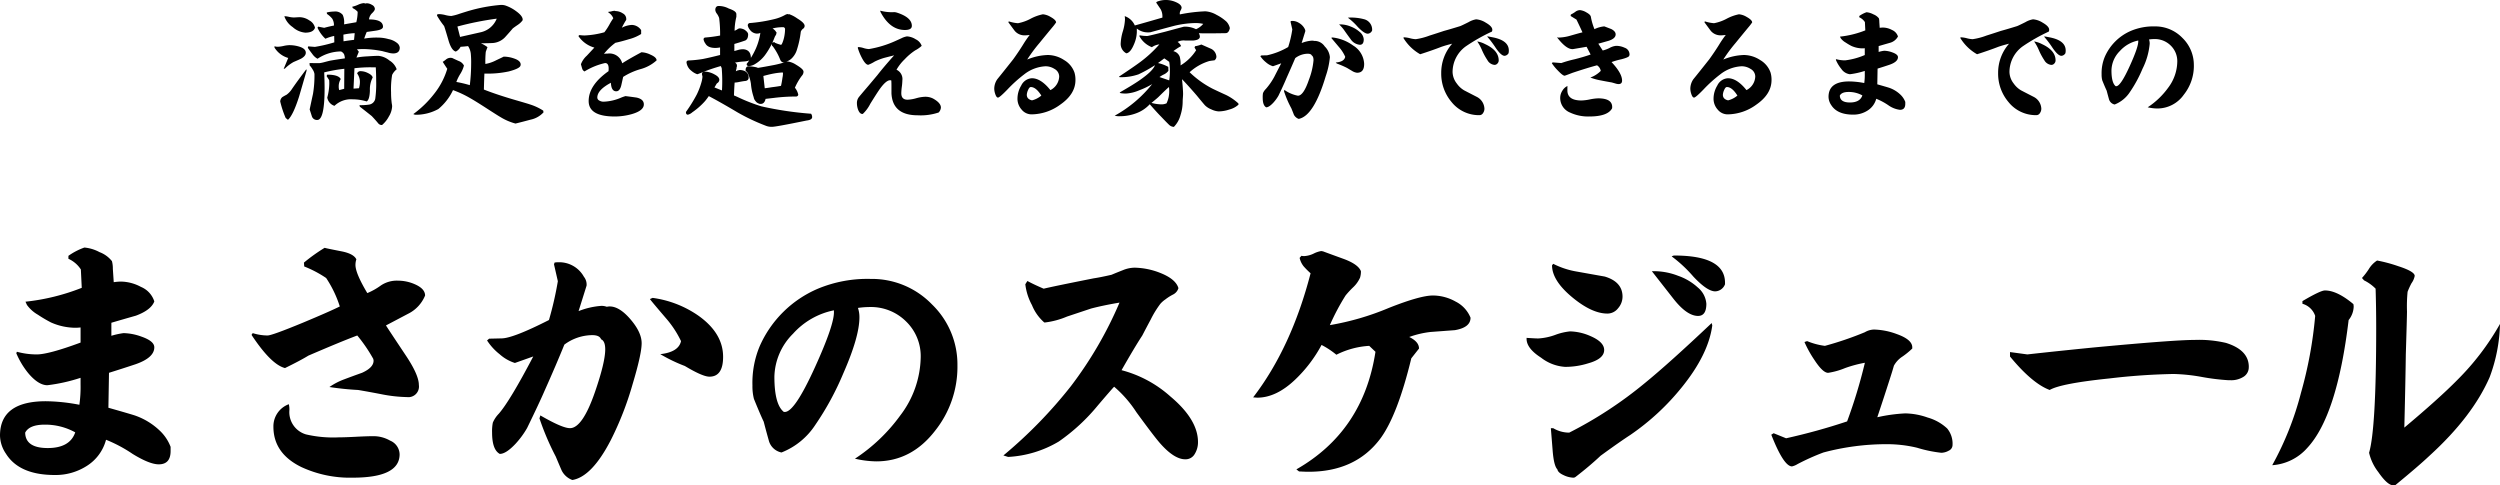 <svg xmlns="http://www.w3.org/2000/svg" width="494.557" height="96.017" viewBox="0 0 494.557 96.017">
  <g id="グループ_1183" data-name="グループ 1183" transform="translate(-438.036 -10852.562)">
    <g id="グループ_844" data-name="グループ 844">
      <path id="パス_4705" data-name="パス 4705" d="M-166.881-13.025q0,1.16-1.318,1.16a3.91,3.91,0,0,1-1.055-.185q-.87-.211-1.028-.264a21.747,21.747,0,0,0-3.665-.422q-.712,0-1.4.053l.369.475-.475,1.16a15.914,15.914,0,0,1,2.109-.237q1.582-.105,2.241-.105a3.961,3.961,0,0,1,2.162.91,3.29,3.29,0,0,1,1.45,1.753,3.205,3.205,0,0,0-.9,1.107,16.921,16.921,0,0,0-.211,3.454,15.665,15.665,0,0,0,.105,1.925,3.145,3.145,0,0,0,.053.382,2.928,2.928,0,0,1,.053.461A4.215,4.215,0,0,1-169.03.593a5.617,5.617,0,0,1-1.358,1.7h-.105a.894.894,0,0,1-.659-.343q-.4-.5-1.266-1.424-.791-.633-2.373-1.872l-.053-.29A10.589,10.589,0,0,0-173-1.74a1.457,1.457,0,0,0,1.266-1.134,22.167,22.167,0,0,0,.185-3.612q0-1.266-.079-2.637h-.817a25.57,25.57,0,0,0-3.4.185l-.185,4.034,1.081-.079a4.5,4.5,0,0,0,.185-1.266,2.852,2.852,0,0,0-.554-1.661.692.692,0,0,1,.738-.448,3.233,3.233,0,0,1,1.345.343q.87.4,1,.9a5.084,5.084,0,0,0-.554,2.584q-.053,1.793-.633,2.162a9.542,9.542,0,0,0-2.769-.422A4.723,4.723,0,0,0-179.8-1.5a2.087,2.087,0,0,1-1.424-1.635,11.078,11.078,0,0,0,.4-2.742q0-.369-.026-.712l-.5-.791.105-.29q2.241,0,2.689.87a2.746,2.746,0,0,0-.4,1.529,1.921,1.921,0,0,0,.105.659l.976-.264.026-3.955a29.482,29.482,0,0,0-3.981.712q.079,1.819.079,3.138,0,6.275-1.45,6.275a1.047,1.047,0,0,1-1.081-.765l-.422-1.318q.211-1.028.659-3.085a22.025,22.025,0,0,0,.29-3.929,2.224,2.224,0,0,0-.369-.9,4.192,4.192,0,0,0-.58-.791l-.026-.475q1.028.026,1.925.026a6.641,6.641,0,0,0,1.028-.211q1-.264,1.16-.29,1.187-.211,2.874-.448a2.607,2.607,0,0,0-.158-.817,1.347,1.347,0,0,0-.606-.554,8.406,8.406,0,0,0-4.641,1.45,3.049,3.049,0,0,1-1.055-.976q-.448-.58-.87-1.187l.079-.29,1.318.105a28.223,28.223,0,0,0,3.85-.9l-.026-1.266a8.44,8.44,0,0,0-1.74.554,6.8,6.8,0,0,1-1.556-2.162l.105-.237,1.213.237q1.187-.316,1.925-.448a2.4,2.4,0,0,0-.343-1.371,4.8,4.8,0,0,0-1.028-.923l-.053-.29a6.187,6.187,0,0,1,1.45-.185,1.894,1.894,0,0,1,1.714.659,3.642,3.642,0,0,1,.264,1.872l2.426-.422a9.157,9.157,0,0,0,.264-2.057,2.932,2.932,0,0,0-.949-.712l-.132-.29a5.749,5.749,0,0,0,1.134-.382,3.555,3.555,0,0,1,1.081-.33.993.993,0,0,1,.4.079,1,1,0,0,1,.316-.053,2,2,0,0,1,1,.33.931.931,0,0,1,.554.778q0,.316-.541.844a2,2,0,0,0-.62,1.239q2.769,0,2.769,1.45,0,.554-1.371.765l-1.846.264q-.316.738-.5,1.318A13.77,13.77,0,0,1-171.1-15a7.685,7.685,0,0,1,1.978.29,3.914,3.914,0,0,1,1.74.8A1.338,1.338,0,0,1-166.881-13.025Zm-16.77-3.929q-.316.976-1.925.976a4.24,4.24,0,0,1-2.479-1.094,4.264,4.264,0,0,1-1.661-2.149h.264a5.6,5.6,0,0,1,.672.119,4.622,4.622,0,0,0,.883.119q.211,0,.633-.026t.633-.026a3.486,3.486,0,0,1,1.859.633A2.2,2.2,0,0,1-183.651-16.954ZM-185.47-12q0,.633-.923,1.16-.237.132-1.477.659a7.633,7.633,0,0,0-1.714,1.292l-.264.079.9-2.162a4.714,4.714,0,0,1-2.716-2.057v-.264a1.921,1.921,0,0,0,.659.105,6.024,6.024,0,0,0,1.121-.158,6.024,6.024,0,0,1,1.121-.158,6.652,6.652,0,0,1,2,.29Q-185.47-12.814-185.47-12Zm.158,3.533q-.738,2.584-1.5,5.168Q-187.975.343-189,1.266L-189.451.9a19.23,19.23,0,0,1-1.081-3.27,1.276,1.276,0,0,1,.4-.844,9.546,9.546,0,0,1,.844-.475,4.151,4.151,0,0,0,1-1.028q.923-1.371,2.927-4.034Zm9.519-7.409a13.24,13.24,0,0,0-2.241.29l.026,1.318q.976-.158,2.083-.29ZM-138.445-.211a4.782,4.782,0,0,1-2.584,1.45q-1.477.4-2.953.765A11.068,11.068,0,0,1-146.935.738q-.475-.264-2.716-1.714t-3.27-2.03a20.957,20.957,0,0,0-3.428-1.608,10.705,10.705,0,0,1-2.9,3.744A9.21,9.21,0,0,1-163.863.264l-.343-.132a20.3,20.3,0,0,0,4.087-3.955,14.7,14.7,0,0,0,2.637-5.01q-.316-.448-.9-1.371a5.937,5.937,0,0,0,.686-.5A1.418,1.418,0,0,1-156.9-11a2.607,2.607,0,0,1,.369.026q.659.316,1.318.606a1.839,1.839,0,0,1,1.028.9,5.938,5.938,0,0,1-.712,1.635,8.53,8.53,0,0,0-.791,1.608,23.432,23.432,0,0,1,2.663.633,35.74,35.74,0,0,0,.264-4.219,17.5,17.5,0,0,0-.053-1.819,3.359,3.359,0,0,0-.554-1.687q-.87.105-1.477.132a2.248,2.248,0,0,1-.949.949q-.844-.211-1.424-2.136-.791-2.716-.9-2.927a17.257,17.257,0,0,1-1.4-2.057l.053-.237a1.734,1.734,0,0,1,.422-.053,5.587,5.587,0,0,1,1.173.185,5.587,5.587,0,0,0,1.173.185,9.46,9.46,0,0,0,1.661-.448q1.661-.527,1.872-.58a31.793,31.793,0,0,1,6.275-1.16,2.853,2.853,0,0,1,.87.105,7.649,7.649,0,0,1,2.083,1.081q1.371.976,1.371,1.714l-.026.158a3.711,3.711,0,0,1-.923.87q-.817.554-1.028.738-.5.606-1.529,1.74a3.7,3.7,0,0,1-2.188,1.107q-.316.053-2.558.079a6.594,6.594,0,0,1,1.292.765q-.132.316-.343.923a19.4,19.4,0,0,0-.079,2.4,7.319,7.319,0,0,0,2.175-.751q1.49-.7,1.437-.7a6.318,6.318,0,0,1,2,.343q1.371.448,1.371,1.213a.6.6,0,0,1-.079.316q-.264.527-2.268,1.055a19.665,19.665,0,0,1-4.825.422q-.053,1.107-.105,3.164,2.61,1.028,6.249,2.083,2.637.765,2.821.844A10.754,10.754,0,0,1-138.5-.554ZM-147.7-18.747a60.3,60.3,0,0,0-7.778,1.556l.527,2.057q2.109-.475,4.192-.949A4.418,4.418,0,0,0-147.7-18.747Zm31.627,8.253a7.757,7.757,0,0,1-3.217,1.74,13.053,13.053,0,0,0-3.4,1.529q-.185.844-.369,1.661-.29,1.187-1,1.187-.976,0-1.055-1.687-2.689,1.424-2.689,2.927a.669.669,0,0,0,.4.593,1.637,1.637,0,0,0,.817.224,9.537,9.537,0,0,0,3.586-.844q.264-.105.765-.264,1.081.132,2.188.29,1.45.316,1.45,1.345,0,1.239-2.373,1.925a12.415,12.415,0,0,1-3.375.475q-5.168,0-5.168-3.059,0-3.138,3.929-5.906.026-.29.026-.527,0-1.081-.712-1.081a13.244,13.244,0,0,0-4.061,1.661.9.9,0,0,1-.475-.593q-.132-.435-.237-.831a4.315,4.315,0,0,1,1.16-1.687l1.5-1.608a5.584,5.584,0,0,1-3.164-2.294l.211-.185a6.76,6.76,0,0,0,1.055.079,17.09,17.09,0,0,0,3.876-.633,11.4,11.4,0,0,0,1-1.529,12.962,12.962,0,0,1,.765-1.239,2.383,2.383,0,0,0-1-1.16l.053-.132h.105a2.36,2.36,0,0,0,.541-.092,2.36,2.36,0,0,1,.541-.092.425.425,0,0,1,.185.053,2.7,2.7,0,0,1,1.463.461,1.219,1.219,0,0,1,.672,1.147v.132a14.184,14.184,0,0,0-.87,1.556,4.678,4.678,0,0,1,2-.554,2.275,2.275,0,0,1,1.819,1.028v.765a8.44,8.44,0,0,1-2.4,1.028q-1.556.475-2.689.712a11.828,11.828,0,0,0-2.268,2.188,5.787,5.787,0,0,1,.765-.053,2.592,2.592,0,0,1,2.848,1.925q1.239-.817,3.8-2.188a4.54,4.54,0,0,1,1.793.475Q-116.073-11.1-116.073-10.494Zm50.492-6.829q0,.817-1.371.817-2.979,0-4.852-3.612l-.026-.211a8.455,8.455,0,0,0,2.769.29,2.236,2.236,0,0,1,.554.105Q-65.58-18.984-65.58-17.323ZM-59.832-1.16a1.566,1.566,0,0,1-.448.976,11.167,11.167,0,0,1-4.14.554q-4.983,0-5.194-4.351V-5.537q0-.422-.026-.976a.523.523,0,0,0-.237-.053q-.765,0-1.951,1.608-.527.712-1.978,3.059a7.162,7.162,0,0,1-1.477,2h-.079q-.5.026-.844-.817A3.8,3.8,0,0,1-76.444-2a1.919,1.919,0,0,1,.316-1.134q.053-.105,2.083-2.479l1.661-1.978q1.16-1.5,3.3-3.9-1.45.369-1.951.5a11.291,11.291,0,0,0-1.9.738,7.037,7.037,0,0,1-1.266.633q-.554,0-1.292-1.424A10.828,10.828,0,0,1-76.286-13l.105-.132a4.139,4.139,0,0,1,1.055.2,4.139,4.139,0,0,0,1.055.2A20.96,20.96,0,0,0-68.8-14.344l1.16-.527a3.886,3.886,0,0,1,1.081-.369,3.571,3.571,0,0,1,1.753.58,2.279,2.279,0,0,1,1.173,1.292,5.888,5.888,0,0,1-1.292.9,11.6,11.6,0,0,0-2.07,1.753,9.284,9.284,0,0,0-1.622,2.07,2.023,2.023,0,0,1,1.16,2.109,11.19,11.19,0,0,1-.105,1.266,11.19,11.19,0,0,0-.105,1.266q0,1.292,1.239,1.292a7.439,7.439,0,0,0,1.7-.29,7.419,7.419,0,0,1,1.674-.29,3.389,3.389,0,0,1,1.661.343Q-59.832-2.083-59.832-1.16Zm26.617-5.432q0,2.769-3.006,4.852A9.745,9.745,0,0,1-41.89.185a2.52,2.52,0,0,1-1.978-.949A3.188,3.188,0,0,1-44.685-2.9a5.023,5.023,0,0,1,.738-2.61,2.488,2.488,0,0,1,2.109-1.45q1.793,0,3.665,2.347A3.139,3.139,0,0,0-36.432-7.3a1.727,1.727,0,0,0-.923-1.5,3.241,3.241,0,0,0-1.793-.527,7.441,7.441,0,0,0-4.219,1.608,27.3,27.3,0,0,0-3.3,2.979q-1.556,1.608-1.872,1.608t-.554-.738a3.385,3.385,0,0,1-.185-1,3.332,3.332,0,0,1,.606-1.9q1.055-1.292,3.138-3.929,1.16-1.608,2.03-3.032a20.6,20.6,0,0,1,1.239-1.793,7.709,7.709,0,0,1-1.028.079,2.511,2.511,0,0,1-1.9-.844q-.053-.053-1.292-1.74l.079-.185a7.517,7.517,0,0,0,1.819.369,8.635,8.635,0,0,0,2.492-.883,8.913,8.913,0,0,1,2.439-.883,3.56,3.56,0,0,1,1.529.527q1.081.606,1.081,1.081a10.236,10.236,0,0,1-.791,1.028Q-39.1-15.451-40.361-13.9a29.738,29.738,0,0,0-2.4,3.243,11.414,11.414,0,0,1,4.087-.9,5.951,5.951,0,0,1,3.217,1,4.611,4.611,0,0,1,2.057,2.5A5.016,5.016,0,0,1-33.215-6.592Zm-6.75,3.059q-1.055-1.687-2.083-1.687-.29,0-.541.593a2.606,2.606,0,0,0-.25.936q0,.87,1.028,1.107A4.556,4.556,0,0,0-39.965-3.533ZM-.956-1.74A4.275,4.275,0,0,1-2.8-.765,6.773,6.773,0,0,1-4.884-.4a3.834,3.834,0,0,1-1.45-.4A3.648,3.648,0,0,1-7.6-1.608q-.554-.633-1.608-1.925-1.608-1.872-2.927-3.243.211,2.057.211,2.927,0,.264-.04.751t-.04.751A8.86,8.86,0,0,1-12.425.316a5.248,5.248,0,0,1-1.318,2.347,1.507,1.507,0,0,1-1.042-.5q-.514-.5-1.463-1.5-.791-.791-2.268-2.479A6.821,6.821,0,0,1-21.206-.026a9.279,9.279,0,0,1-3.217.58A3.41,3.41,0,0,1-25.451.448,24.806,24.806,0,0,0-18.041-5.8a15.369,15.369,0,0,1-2.531,1.213,7.742,7.742,0,0,1-2.689.659,7.3,7.3,0,0,1-1.028-.079l-.185-.132q2.61-1.5,3.876-2.373,2.716-1.872,3.111-3.032a26.558,26.558,0,0,1-3.27,1.819,10.56,10.56,0,0,1-3.718.554l-.132-.105q2.874-1.9,4.219-2.9a23.945,23.945,0,0,0,3.771-3.48,3.155,3.155,0,0,0-1.477.554,4.776,4.776,0,0,1-2.5-2.241l.132-.105a8.239,8.239,0,0,0,1.45.132q.211,0,3.533-.844,1.846-.5,3.718-1a4.919,4.919,0,0,1,2.4.5,3.869,3.869,0,0,0,1.424-1.055A6.946,6.946,0,0,0-9.5-17.877a19.069,19.069,0,0,0-4.509.633q-2.188.58-4.377,1.187a3.381,3.381,0,0,1-.5.026,3.389,3.389,0,0,1-2.188-.765v.738a6.654,6.654,0,0,1-.58,2.426q-.686,1.635-1.5,1.74a2.1,2.1,0,0,1-1.107-2.03,9.58,9.58,0,0,1,.422-2.32,9.605,9.605,0,0,0,.422-2.347,4.005,4.005,0,0,0-.053-.659,3.383,3.383,0,0,1,2,1.846q1.819-.5,5.458-1.556v-.211a2.878,2.878,0,0,0-.369-1.477q-.448-.659-.87-1.292l.158-.158a4.716,4.716,0,0,1,1.925-.343,4.909,4.909,0,0,1,1.767.4q1.187.5,1.187,1.16a1.548,1.548,0,0,1-.185.475,1.424,1.424,0,0,0-.185.58,1.222,1.222,0,0,0,.026.237A31.055,31.055,0,0,1-7.495-20.2a5.183,5.183,0,0,1,2.215.712,8.72,8.72,0,0,1,1.951,1.345,2.73,2.73,0,0,1,.659,1.266q-.211,1-.844,1-4.562.079-5.3,0a1.51,1.51,0,0,1,.211.686q0,.633-1.239.765h-1.714a2.44,2.44,0,0,0-1.45.29,1.776,1.776,0,0,1,.686.817,11.129,11.129,0,0,0-1.529,1,1.763,1.763,0,0,1,1.266,1.107,5.447,5.447,0,0,1,.158,1.714A9.388,9.388,0,0,0-9.34-12.5l-.316-.527.105-.264a5.9,5.9,0,0,0,1.239-.343l1.793.791a1.852,1.852,0,0,1,1.187,1.608.881.881,0,0,1-.4.738q-.343.026-1,.132a10.072,10.072,0,0,0-3.9,2.215,18.947,18.947,0,0,0,4.562,3.27q1.318.633,2.663,1.239A10.308,10.308,0,0,1-.982-1.978ZM-14.535-8.332a9.882,9.882,0,0,0-.132-1.872q-.5-.369-.976-.686-.659.5-1.239.923a7.532,7.532,0,0,1,2.03.765l.026.765a2.227,2.227,0,0,1-.817.686,6.377,6.377,0,0,0-.949.554l1.925.659A11.293,11.293,0,0,0-14.535-8.332Zm-.132,3.823a4.678,4.678,0,0,0-.053-.712q-.4.316-2.083,1.978-.211.211-1.371,1.16a7.924,7.924,0,0,0,1.9.29A2.416,2.416,0,0,0-15.194-2,5.542,5.542,0,0,0-14.666-4.509Zm40.144-12v.079a1,1,0,0,1-.87.659q-.686,0-1.978-1.345a12.158,12.158,0,0,0-1.951-1.819l.237-.026a10.125,10.125,0,0,1,2.927.316A2.12,2.12,0,0,1,25.477-16.506ZM23.816-14.66q0,1.081-.765,1.081a2.451,2.451,0,0,1-1.846-1.134q-.686-.923-1.345-1.872a8.258,8.258,0,0,0-.923-1.028h.29a5.454,5.454,0,0,1,2.03.435,5.728,5.728,0,0,1,1.767,1.068A2.059,2.059,0,0,1,23.816-14.66Zm.079,4.9q0,1.714-1.4,1.714a2.342,2.342,0,0,1-1-.369q-.5-.29-.976-.58a17.243,17.243,0,0,0-2.03-.87l-.211-.211q1.688-.132,1.872-1.134a7.574,7.574,0,0,0-1.239-1.925L17.382-14.95l.237-.079a8.55,8.55,0,0,1,4.113,1.608A4.472,4.472,0,0,1,23.9-9.756Zm-6.776-1.371A15.855,15.855,0,0,1,16.3-7.383Q13.955.5,10.949,1.081A1.721,1.721,0,0,1,10,.264Q9.841-.158,9.5-1a19.332,19.332,0,0,1-1.45-3.375l.053-.29a6.688,6.688,0,0,0,2.689,1.16q1.107,0,2.188-3.19a13.972,13.972,0,0,0,.9-3.823q0-.738-.343-.949-.158-.343-.791-.343a4.133,4.133,0,0,0-2.479.87Q9.5-9.149,8.5-6.908q-.475,1.16-1.556,3.4a7.721,7.721,0,0,1-1.028,1.4q-.844.9-1.4.9Q3.83-1.582,3.83-3.085a4.891,4.891,0,0,1,.053-.923,2.481,2.481,0,0,1,.554-.817A12.909,12.909,0,0,0,6.124-7.251Q6.809-8.6,7.495-9.914l-1.635.58A3.631,3.631,0,0,1,4.489-10.1a5.224,5.224,0,0,1-1.134-1.239l.211-.132L4.7-11.5a14.235,14.235,0,0,0,4.166-1.635,21.033,21.033,0,0,0,.817-3.48l-.343-1.5.053-.158a2.088,2.088,0,0,1,.343-.026,2.458,2.458,0,0,1,1.252.382,2.926,2.926,0,0,1,.989.91q.343.527.264.791l-.712,2.294a6.781,6.781,0,0,1,2.03-.475,1.65,1.65,0,0,1,.448.053h.185A2.431,2.431,0,0,1,16.1-13.25,3.423,3.423,0,0,1,17.119-11.127Zm35.4-1.318a2.683,2.683,0,0,1-.053.527,1.009,1.009,0,0,1-.791.527q-.686,0-1.793-1.635a18.675,18.675,0,0,0-1.661-2.188h.264l.817.158Q52.516-14.449,52.516-12.445Zm-2,1.951a.9.9,0,0,1-.25.62.775.775,0,0,1-.593.277,1.794,1.794,0,0,1-1.4-.949A12.516,12.516,0,0,1,47.216-12.5a9.1,9.1,0,0,0-.949-1.74,5.071,5.071,0,0,1,1.556.527Q50.512-12.472,50.512-10.494Zm-1.266-6.064a.931.931,0,0,1-.079.369A35.741,35.741,0,0,0,44-13.263,6.275,6.275,0,0,0,41.389-8.2a3.819,3.819,0,0,0,.844,2.294,4.629,4.629,0,0,0,1.45,1.345q1.266.659,2.558,1.318a2.745,2.745,0,0,1,1.45,2.32,1.5,1.5,0,0,1-.277.857.821.821,0,0,1-.7.409A6.919,6.919,0,0,1,41.2-2.241a8.676,8.676,0,0,1-2.057-5.8A8.674,8.674,0,0,1,41.31-13.79q-1.107.264-2.109.606-1.9.738-4.219,1.477a9.162,9.162,0,0,1-3.349-3.27l.185-.079a5.569,5.569,0,0,1,1.147.185,5.569,5.569,0,0,0,1.147.185,12.736,12.736,0,0,0,2.716-.712q1.424-.448,2.848-.923,1.081-.29,3.217-.949.29-.105,1.661-.791a4.392,4.392,0,0,1,1.5-.554,4.135,4.135,0,0,1,1.9.659Q49.247-17.218,49.247-16.559Zm27.144,4.825a.72.72,0,0,1-.079.369q-.132.29-1.556.659a14.213,14.213,0,0,0-1.925.554q2.083,2.215,2.083,3.665,0,.686-.712.686a2.382,2.382,0,0,1-.659-.132q-.554-.158-.633-.185-1.081-.185-2.162-.4a11.148,11.148,0,0,1-2.109-.58A5.426,5.426,0,0,0,70.7-8.411a1.574,1.574,0,0,0-.738-1.107q-1.635.422-4.825,1.477-1.5.58-1.582.58-.369,0-1.371-1.055a9.353,9.353,0,0,1-1.16-1.424l.158-.158,1.714.132a24.37,24.37,0,0,1,2.584-.738q1.714-.422,3.217-.949L67.9-13.184l-2.61.448q-1.292.211-3.243-2.32l.29.053a9.1,9.1,0,0,0,2.426-.4q2.03-.58,2.32-.633-.369-.844-1.187-2.531l-1.16-.712.053-.29a5.623,5.623,0,0,0,.844-.5,1.625,1.625,0,0,1,.949-.369,3.146,3.146,0,0,1,1.318.475q.765.422.844.844a11.948,11.948,0,0,0,.712,2.452,5.562,5.562,0,0,1,1.951-.554l1.371.527q.87.448.87,1.055,0,.817-1.371,1.266l-2.057.58.87,1.345a6.109,6.109,0,0,0,1.345-.5,3.414,3.414,0,0,1,1.292-.422A3.942,3.942,0,0,1,75.415-13,1.4,1.4,0,0,1,76.391-11.733ZM72.963-1.266A1.341,1.341,0,0,1,72.937-1Q72.067.606,68.428.606a8.378,8.378,0,0,1-3.771-.765A3.109,3.109,0,0,1,62.68-3.111,2.6,2.6,0,0,1,63.1-4.482a2.3,2.3,0,0,1,1.028-.949q-.026-.158-.026.87,0,2,2.795,2a9.553,9.553,0,0,0,1.648-.211,9.553,9.553,0,0,1,1.648-.211Q72.963-2.979,72.963-1.266Zm31.521-5.326q0,2.769-3.006,4.852A9.745,9.745,0,0,1,95.81.185a2.52,2.52,0,0,1-1.978-.949A3.188,3.188,0,0,1,93.015-2.9a5.023,5.023,0,0,1,.738-2.61,2.488,2.488,0,0,1,2.109-1.45q1.793,0,3.665,2.347a3.139,3.139,0,0,0,1.74-2.689,1.727,1.727,0,0,0-.923-1.5,3.241,3.241,0,0,0-1.793-.527,7.441,7.441,0,0,0-4.219,1.608,27.3,27.3,0,0,0-3.3,2.979q-1.556,1.608-1.872,1.608t-.554-.738a3.385,3.385,0,0,1-.185-1,3.332,3.332,0,0,1,.606-1.9q1.055-1.292,3.138-3.929,1.16-1.608,2.03-3.032a20.6,20.6,0,0,1,1.239-1.793,7.709,7.709,0,0,1-1.028.079,2.511,2.511,0,0,1-1.9-.844q-.053-.053-1.292-1.74l.079-.185a7.517,7.517,0,0,0,1.819.369,8.635,8.635,0,0,0,2.492-.883,8.913,8.913,0,0,1,2.439-.883,3.56,3.56,0,0,1,1.529.527q1.081.606,1.081,1.081a10.236,10.236,0,0,1-.791,1.028Q98.6-15.451,97.339-13.9a29.738,29.738,0,0,0-2.4,3.243,11.414,11.414,0,0,1,4.087-.9,5.951,5.951,0,0,1,3.217,1,4.611,4.611,0,0,1,2.057,2.5A5.016,5.016,0,0,1,104.485-6.592Zm-6.75,3.059Q96.68-5.221,95.652-5.221q-.29,0-.541.593a2.606,2.606,0,0,0-.25.936q0,.87,1.028,1.107A4.556,4.556,0,0,0,97.735-3.533ZM130.944-1.9q0,1.187-1.055,1.187a5.044,5.044,0,0,1-2.32-.923A12.518,12.518,0,0,0,125.2-2.9a3.938,3.938,0,0,1-1.74,2.347,5.13,5.13,0,0,1-2.821.791q-3.164,0-4.351-1.9a2.959,2.959,0,0,1-.527-1.608q0-3.059,4.087-3.059a16.4,16.4,0,0,1,2.979.316,11.481,11.481,0,0,0,.105-1.819v-.58a15.19,15.19,0,0,1-2.953.659,2.409,2.409,0,0,1-1.687-1.055,7.274,7.274,0,0,1-1.081-1.793l.053-.132a6.685,6.685,0,0,0,1.767.237,14.009,14.009,0,0,0,3.9-1.055v-1.345l-.343.026a5.428,5.428,0,0,1-2.294-.475,12.091,12.091,0,0,1-1.16-.686,3.1,3.1,0,0,1-.976-.87l-.132-.29a19.032,19.032,0,0,0,5.01-1.239l-.079-1.635a2.559,2.559,0,0,0-1.107-.949v-.264a5.683,5.683,0,0,1,1.424-.738,3.5,3.5,0,0,1,1.345.409,2.548,2.548,0,0,1,1.107.8,2.627,2.627,0,0,1,.079.686l.079,1.187a4.337,4.337,0,0,1,.659-.053,3.865,3.865,0,0,1,1.767.475,2.075,2.075,0,0,1,1.187,1.292,2.548,2.548,0,0,1-1.635,1.266q-1.107.316-2.188.633v1.16a6.872,6.872,0,0,1,1.081-.237,4.9,4.9,0,0,1,1.608.316q1.134.4,1.134.949,0,.923-1.661,1.5-1.187.4-2.373.765l-.053,3.111q2.136.606,2.426.712a6.084,6.084,0,0,1,2.109,1.292,3.9,3.9,0,0,1,1,1.477Zm-8.49-1.661a5.517,5.517,0,0,0-2.716-.686q-1.371,0-1.74.712.026,1.371,2,1.371T122.453-3.56Zm40.223-8.886a2.683,2.683,0,0,1-.053.527,1.009,1.009,0,0,1-.791.527q-.686,0-1.793-1.635a18.675,18.675,0,0,0-1.661-2.188h.264l.817.158Q162.676-14.449,162.676-12.445Zm-2,1.951a.9.9,0,0,1-.25.62.775.775,0,0,1-.593.277,1.794,1.794,0,0,1-1.4-.949,12.516,12.516,0,0,1-1.055-1.951,9.1,9.1,0,0,0-.949-1.74,5.071,5.071,0,0,1,1.556.527Q160.672-12.472,160.672-10.494Zm-1.266-6.064a.931.931,0,0,1-.079.369,35.741,35.741,0,0,0-5.168,2.927,6.275,6.275,0,0,0-2.61,5.063,3.819,3.819,0,0,0,.844,2.294,4.629,4.629,0,0,0,1.45,1.345q1.266.659,2.558,1.318a2.745,2.745,0,0,1,1.45,2.32,1.5,1.5,0,0,1-.277.857.821.821,0,0,1-.7.409,6.919,6.919,0,0,1-5.511-2.584,8.676,8.676,0,0,1-2.057-5.8,8.674,8.674,0,0,1,2.162-5.748q-1.107.264-2.109.606-1.9.738-4.219,1.477a9.162,9.162,0,0,1-3.349-3.27l.185-.079a5.569,5.569,0,0,1,1.147.185,5.569,5.569,0,0,0,1.147.185,12.736,12.736,0,0,0,2.716-.712q1.424-.448,2.848-.923,1.081-.29,3.217-.949.29-.105,1.661-.791a4.392,4.392,0,0,1,1.5-.554,4.135,4.135,0,0,1,1.9.659Q159.407-17.218,159.407-16.559Zm28.621,7.066a9.126,9.126,0,0,1-1.978,5.774A6.388,6.388,0,0,1,180.8-.976a8.736,8.736,0,0,1-1.9-.237,15.417,15.417,0,0,0,4.034-3.85,8.773,8.773,0,0,0,1.819-5.168,4.3,4.3,0,0,0-1.305-3.2,4.434,4.434,0,0,0-3.23-1.279,7.468,7.468,0,0,0-1.055.079,2.5,2.5,0,0,1,.132.844,13.722,13.722,0,0,1-1.424,4.957,25.439,25.439,0,0,1-2.5,4.614,6.382,6.382,0,0,1-3.006,2.452,1.468,1.468,0,0,1-1.134-1.081q-.237-.844-.448-1.661-.316-.659-.87-2.03a4.513,4.513,0,0,1-.132-1.187,8.438,8.438,0,0,1,.633-3.48,9.9,9.9,0,0,1,5.194-5.142,11.474,11.474,0,0,1,4.693-.87,7.44,7.44,0,0,1,5.458,2.268A7.44,7.44,0,0,1,188.028-9.492Zm-11-4.825v-.105a6.642,6.642,0,0,0-3.639,2.083,5.558,5.558,0,0,0-1.661,3.823q0,2.479.844,3.138h.079q.87.026,2.689-3.981Q177.085-13.184,177.032-14.317Z" transform="translate(684 10875)"/>
      <path id="パス_4797" data-name="パス 4797" d="M-1.593-16.578a2.238,2.238,0,0,1,.756.216q.621.432.621.729a1.8,1.8,0,0,1-.081.567.7.7,0,0,1-.324.405q-1.134.4-2.322.729v1.917l1.242-.351a3.868,3.868,0,0,1,.756-.081q1.269.081,1.269,1.458,0,.378-1.053.459a13.69,13.69,0,0,0-2.619.4q.918.324.918.621l-.027.378A5.42,5.42,0,0,0-2.7-7.884l.4-.216a2.1,2.1,0,0,1,.7-.243q1.485.081,1.485,1.269,0,.351-.432.405-.513.054-1.323.216a5.006,5.006,0,0,1-.972.108h-.027Q-2.97-5.1-3.024-3.4l.81.351a34.7,34.7,0,0,0,4.806,1.89A67.172,67.172,0,0,0,12.339.3a.855.855,0,0,1,.108.432q0,.324-.918.432Q5.508,2.4,4.752,2.4A2.884,2.884,0,0,1,3.51,2.16,38.792,38.792,0,0,1-2-.459Q-5.4-2.484-7.83-3.753a13.309,13.309,0,0,1-.837,1.134A13.276,13.276,0,0,1-11.151-.432,1.854,1.854,0,0,1-11.907,0q-.108,0-.108-.216a29.45,29.45,0,0,0,2.106-3.4,14.387,14.387,0,0,0,.972-2.565A5.528,5.528,0,0,0-8.748-7.29L-8.856-7.8q0-.216.432-.216a4,4,0,0,1,1.674.513q.837.432.837.864a.585.585,0,0,1-.243.405.841.841,0,0,0-.324.351l-.513.864,2.079.837a31.855,31.855,0,0,0-.027-4.779,2.555,2.555,0,0,0-.324-.7,37.856,37.856,0,0,0-4.32,1.485l-.432.162a3.216,3.216,0,0,1-1.026-.621,2.207,2.207,0,0,1-.864-1.485q0-.108.189-.108a22.712,22.712,0,0,0,2.862-.3q1.377-.27,3.591-.837v-2a5.665,5.665,0,0,1-1.161.162q-1.377,0-1.782-.756a1.764,1.764,0,0,1-.324-.7.1.1,0,0,1,.108-.108A27.47,27.47,0,0,0-5.265-15.2a24.958,24.958,0,0,0-.189-3.726,3.539,3.539,0,0,0-.486-.945,1.168,1.168,0,0,1-.27-.594q0-.54.4-.54a4.044,4.044,0,0,1,1.917.486q1.35.459,1.35.891v.486a12.468,12.468,0,0,0-.351,3.186q.486-.216.891-.432A.637.637,0,0,1-1.593-16.578Zm9.612-2.835a6.006,6.006,0,0,1,1.566.81q1.377.837,1.377,1.3a.525.525,0,0,1-.108.27,1.639,1.639,0,0,0-.648.81A18.382,18.382,0,0,1,9.45-12.69a3.727,3.727,0,0,1-.891,1.539,2.409,2.409,0,0,1-.864.594,1.9,1.9,0,0,1-.621.216q-.3,0-.459-.378A11.66,11.66,0,0,0,5.1-13.446q-.135-.081-.135-.162,0-.216.108-.216a8.133,8.133,0,0,0,1.458.513q.3,0,.54-.621a6.969,6.969,0,0,0,.432-1.674,7.027,7.027,0,0,0,.081-.972.644.644,0,0,0-.729-.729,8.315,8.315,0,0,0-1.782.189,8.23,8.23,0,0,0-.864.243l.243.108q.918.513.918.945a.652.652,0,0,1-.081.216,1.973,1.973,0,0,0-.27.513,14.355,14.355,0,0,1-1.863,3.429,6.536,6.536,0,0,1-1.782,1.62,2.51,2.51,0,0,1-1.161.432Q0-9.612,0-9.72a15.022,15.022,0,0,0,1.809-3.051,12.562,12.562,0,0,0,.729-2.241,6.893,6.893,0,0,0,.189-1.323l-.378.162a1.678,1.678,0,0,1-.567.135,1.545,1.545,0,0,1-1.188-.648,1.6,1.6,0,0,1-.378-.729.191.191,0,0,1,.216-.216,30.466,30.466,0,0,0,4.725-.756,8.634,8.634,0,0,0,2.43-.945A1.088,1.088,0,0,1,8.019-19.413ZM.108-9.072A7.368,7.368,0,0,1,1.7-8.856l.243.108q1.35-.216,3.321-.594a19.487,19.487,0,0,0,2.322-.621,1.019,1.019,0,0,1,.324-.054,3.754,3.754,0,0,1,1.431.567q1.4.837,1.4,1.215a.941.941,0,0,1-.27.621A11.483,11.483,0,0,0,8.991-5.022l.108.108A2.8,2.8,0,0,1,9.693-3.7a.193.193,0,0,1-.189.108,35.231,35.231,0,0,0-4.374.27l-1.863.216q-.135.972-.729.972A1.031,1.031,0,0,1,1.7-2.592a1.194,1.194,0,0,1-.324-.675,10.871,10.871,0,0,1-.54-2.619A7.785,7.785,0,0,0,.351-7.695a1.858,1.858,0,0,0-.567-.864Q-.216-9.072.108-9.072ZM3.1-4.7q.729-.081,1.7-.243,1.134-.135,1.944-.3a16.77,16.77,0,0,0,.324-1.755,4.507,4.507,0,0,0,.108-.918.382.382,0,0,0-.432-.432,14.013,14.013,0,0,0-1.728.216q-.891.162-2.241.54Z" transform="translate(586 10875)" stroke="#000" stroke-width="0.5"/>
    </g>
    <path id="パス_4704" data-name="パス 4704" d="M-211.214-4.219q0,2.637-2.344,2.637-1.816,0-5.156-2.051a27.817,27.817,0,0,0-5.273-2.812,8.751,8.751,0,0,1-3.867,5.215,11.4,11.4,0,0,1-6.27,1.758q-7.031,0-9.668-4.219a6.576,6.576,0,0,1-1.172-3.574q0-6.8,9.082-6.8a36.447,36.447,0,0,1,6.621.7,25.513,25.513,0,0,0,.234-4.043v-1.289a33.756,33.756,0,0,1-6.562,1.465q-1.758,0-3.75-2.344a16.163,16.163,0,0,1-2.4-3.984l.117-.293a14.855,14.855,0,0,0,3.926.527q2.344,0,8.672-2.344v-2.988l-.762.059a12.063,12.063,0,0,1-5.1-1.055,26.868,26.868,0,0,1-2.578-1.523,6.89,6.89,0,0,1-2.168-1.934l-.293-.645A42.294,42.294,0,0,0-228.792-36.5l-.176-3.633a5.687,5.687,0,0,0-2.461-2.109v-.586a12.629,12.629,0,0,1,3.164-1.641,7.784,7.784,0,0,1,2.988.908,5.662,5.662,0,0,1,2.461,1.787,5.837,5.837,0,0,1,.176,1.523l.176,2.637A9.637,9.637,0,0,1-221-37.734a8.589,8.589,0,0,1,3.926,1.055,4.61,4.61,0,0,1,2.637,2.871q-.645,1.7-3.633,2.813-2.461.7-4.863,1.406v2.578a15.27,15.27,0,0,1,2.4-.527,10.881,10.881,0,0,1,3.574.7q2.52.879,2.52,2.109,0,2.051-3.691,3.34-2.637.879-5.273,1.7l-.117,6.914q4.746,1.348,5.391,1.582a13.52,13.52,0,0,1,4.688,2.871,8.657,8.657,0,0,1,2.227,3.281ZM-230.081-7.91a12.26,12.26,0,0,0-6.035-1.523q-3.047,0-3.867,1.582.059,3.047,4.453,3.047T-230.081-7.91Zm69.209-27.07a6.948,6.948,0,0,1-3.4,3.633q-4.219,2.227-4.336,2.285,0,.059,3.867,5.859,2.637,3.926,2.637,5.918a2.1,2.1,0,0,1-2.344,2.4,28.425,28.425,0,0,1-4.863-.527q-2.4-.469-4.8-.879a56.8,56.8,0,0,1-5.684-.586,12.878,12.878,0,0,1,2.93-1.523q1.7-.645,3.516-1.289,2.344-1.055,2.285-2.461l-.059-.293a30.462,30.462,0,0,0-3.164-4.629q-3.281,1.23-9.668,3.984-1.523.938-4.629,2.461-2.754-.7-6.621-6.562l.234-.352a9.951,9.951,0,0,0,2.93.469q.879,0,6.973-2.52,5.332-2.227,7.324-3.223a22.344,22.344,0,0,0-2.7-5.625,22.594,22.594,0,0,0-4.336-2.285l-.059-.762a33.99,33.99,0,0,1,4.1-2.93q.059.059,3.34.7,2.4.469,2.93,1.582a3.5,3.5,0,0,0-.176,1.113q0,1.641,2.344,5.566a13.214,13.214,0,0,0,2.7-1.523,5.648,5.648,0,0,1,3.4-.937,8.272,8.272,0,0,1,3.281.7Q-160.873-36.328-160.873-34.98Zm-5.039,31.406q0,4.629-9.258,4.629a22.83,22.83,0,0,1-10.2-2.109q-5.508-2.7-5.508-7.969a4.657,4.657,0,0,1,3.047-4.453,4.112,4.112,0,0,1,.117,1.172,4.584,4.584,0,0,0,3.281,4.8,23.583,23.583,0,0,0,6.445.586q1.172,0,3.428-.117t3.428-.117a6.565,6.565,0,0,1,3.34.879A3.007,3.007,0,0,1-165.912-3.574Zm63.994-19.277q0,3.926-2.7,3.926-1.348,0-4.863-2.109a30.707,30.707,0,0,1-4.863-2.344q3.633-.41,4.1-2.578a19.949,19.949,0,0,0-2.812-4.336q-3.164-3.691-3.34-3.984l.527-.234a20.7,20.7,0,0,1,9.141,3.574Q-101.918-27.48-101.918-22.852Zm-16.113-2.7q0,2.168-1.816,8.2a62.29,62.29,0,0,1-4.277,10.957q-3.75,7.266-7.617,7.91a3.822,3.822,0,0,1-2.109-1.875q-.41-.937-1.172-2.754a52.108,52.108,0,0,1-3.223-7.559l.176-.586q4.336,2.52,5.859,2.52,2.461,0,4.922-7.09,2.051-5.918,2.051-8.5,0-1.641-.82-1.992-.293-.82-1.758-.82a9.369,9.369,0,0,0-5.508,1.875q-1.641,4.043-3.867,9.023-1.113,2.578-3.516,7.5a17.157,17.157,0,0,1-2.285,3.105q-1.875,1.992-3.105,1.992-1.523-.82-1.523-4.219a8.866,8.866,0,0,1,.146-1.963,5.813,5.813,0,0,1,1.2-1.787q2.227-2.578,6.8-11.309l-3.633,1.289a8.275,8.275,0,0,1-3.018-1.729,11.22,11.22,0,0,1-2.49-2.725l.41-.352,2.52-.059q2.285-.059,9.316-3.633a67.514,67.514,0,0,0,1.758-7.676l-.762-3.34.117-.352a4.64,4.64,0,0,1,.762-.059,5.582,5.582,0,0,1,5.039,2.871,2.47,2.47,0,0,1,.527,1.758l-1.582,5.039A15.069,15.069,0,0,1-126-32.93a2.986,2.986,0,0,1,1.055.176l.41-.059q1.992-.117,4.248,2.49T-118.031-25.547Zm62.47,4.453A20.281,20.281,0,0,1-59.955-8.262q-4.687,6.094-11.66,6.094A19.414,19.414,0,0,1-75.834-2.7,34.261,34.261,0,0,0-66.87-11.25a19.5,19.5,0,0,0,4.043-11.484,9.556,9.556,0,0,0-2.9-7.119A9.854,9.854,0,0,0-72.9-32.7a16.594,16.594,0,0,0-2.344.176,5.557,5.557,0,0,1,.293,1.875q0,3.809-3.164,11.016A56.531,56.531,0,0,1-83.686-9.375a14.182,14.182,0,0,1-6.68,5.449,3.262,3.262,0,0,1-2.52-2.4q-.527-1.875-1-3.691-.7-1.465-1.934-4.512a10.029,10.029,0,0,1-.293-2.637A18.75,18.75,0,0,1-94.7-24.9,22,22,0,0,1-83.159-36.328a25.5,25.5,0,0,1,10.43-1.934A16.534,16.534,0,0,1-60.6-33.223,16.534,16.534,0,0,1-55.561-21.094ZM-79.995-31.816v-.234a14.76,14.76,0,0,0-8.086,4.629,12.35,12.35,0,0,0-3.691,8.5q0,5.508,1.875,6.973h.176q1.934.059,5.977-8.848Q-79.877-29.3-79.995-31.816ZM-7.973-5.977a4.407,4.407,0,0,1-.645,2.344,2.069,2.069,0,0,1-1.875,1.055q-2.168,0-4.922-3.105-1.113-1.23-4.746-6.211a23.227,23.227,0,0,0-4.395-5.039q-.176.117-3.223,3.691a37.9,37.9,0,0,1-7.734,7.148,21.792,21.792,0,0,1-10.02,3.047l-.937-.293A90.837,90.837,0,0,0-33.11-17.051,77.081,77.081,0,0,0-23.5-33.574q-3.164.527-5.625,1.172l-4.746,1.582a15.984,15.984,0,0,1-4.336,1.172h-.176a9.009,9.009,0,0,1-2.432-3.428,11.346,11.346,0,0,1-1.318-4.131l.41-.645q1.289.7,3.223,1.523,1.934-.469,9.9-2.051,1.23-.176,3.516-.7,1.113-.469,2.314-.937a6.222,6.222,0,0,1,2.256-.469,14.454,14.454,0,0,1,4.98,1q3.164,1.23,3.691,3.047a2.063,2.063,0,0,1-1.113,1.289,9.614,9.614,0,0,0-1.465.938,5.19,5.19,0,0,0-1,.879,19.209,19.209,0,0,0-1.875,3.047q-.879,1.641-1.7,3.223-1.465,2.227-4.1,6.855A23.371,23.371,0,0,1-13.423-15Q-7.973-10.43-7.973-5.977ZM45.942-30.586q0,1.934-3.105,2.461-2.344.176-4.746.352a18.368,18.368,0,0,0-4.277,1q1.934.938,1.934,2.285l-1.523,1.934Q31.528-11.426,28.188-6.8,23.149.059,13.423-.117L12.016-.176l-.527-.41Q24.731-8.145,27.134-23.848L25.9-25.02a16.592,16.592,0,0,0-6.5,1.758A16.451,16.451,0,0,0,16.47-25.2a27.168,27.168,0,0,1-5.215,6.855q-3.75,3.574-7.5,3.574l-.82-.059Q10.493-24.668,14.3-39.375a16.921,16.921,0,0,1-1.348-1.348,4.062,4.062,0,0,1-.82-1.7l.352-.41a2.716,2.716,0,0,0,.527.059,5,5,0,0,0,1.9-.5,5.147,5.147,0,0,1,1.494-.5l.352.059q2.051.762,4.16,1.523,2.813,1.055,3.34,2.4a4.111,4.111,0,0,1-.176,1.289A6.066,6.066,0,0,1,22.8-36.68a17.8,17.8,0,0,0-1.582,1.7,44.5,44.5,0,0,0-3.105,5.859,52.7,52.7,0,0,0,11.66-3.4q6.211-2.461,8.73-2.461a9.245,9.245,0,0,1,4.482,1.2A6.145,6.145,0,0,1,45.942-30.586Zm50.341-6.855v.234A2.144,2.144,0,0,1,94.35-35.8q-1.582,0-4.336-2.93a26.367,26.367,0,0,0-4.277-3.984,1.307,1.307,0,0,1,.469-.176Q96.342-42.891,96.284-37.441Zm-3.691,4.1q0,2.4-1.641,2.4-2.227,0-4.922-3.457l-4.219-5.391H82.4a13.163,13.163,0,0,1,4.6.908,11.21,11.21,0,0,1,3.9,2.314A4.626,4.626,0,0,1,92.592-33.34ZM76.01-34.746a3.5,3.5,0,0,1-.879,2.285,2.662,2.662,0,0,1-2.109,1.055q-3.105,0-7.031-3.281t-3.926-6.27l.234-.293a16.112,16.112,0,0,0,4.277,1.465q2.93.527,5.918,1.055Q76.01-37.676,76.01-34.746Zm17.754,5.684Q93-23.32,87.729-16.816a47.467,47.467,0,0,1-10.2,9.434q-1.992,1.289-5.859,4.1Q69.565-1.289,66.752.879a.716.716,0,0,1-.527.176,4.792,4.792,0,0,1-1.875-.5q-1.113-.5-1.23-1.143-.7-.7-.937-3.75-.176-2.227-.352-4.395H62.3a6.147,6.147,0,0,0,3.164.879A80.558,80.558,0,0,0,80.4-17.637Q85.151-21.5,93.647-29.531ZM72.377-24.2q0,1.758-3.164,2.637a15.088,15.088,0,0,1-4.57.7A8.648,8.648,0,0,1,59.9-22.676q-2.93-1.875-2.871-3.809V-26.6q1.758.117,2.285.117a11.581,11.581,0,0,0,3.369-.7,11.559,11.559,0,0,1,2.959-.7,10.542,10.542,0,0,1,4.043.938Q72.377-25.781,72.377-24.2ZM141.293-5.391a1.24,1.24,0,0,1-.762,1.113,3.09,3.09,0,0,1-1.465.41,25.821,25.821,0,0,1-4.8-1,25.52,25.52,0,0,0-5.977-.7,48.458,48.458,0,0,0-12.539,1.641,45.316,45.316,0,0,0-5.1,2.285,3.625,3.625,0,0,1-1.113.469q-1.641,0-4.1-6.27l.469-.293,2.461,1a120.617,120.617,0,0,0,12.07-3.34,100.626,100.626,0,0,0,3.516-11.6,24.281,24.281,0,0,0-3.926,1.055,14.417,14.417,0,0,1-3.34.938q-1.055,0-2.7-2.52A22,22,0,0,1,112-25.781l.527-.176a13.762,13.762,0,0,0,3.516.938,65.474,65.474,0,0,0,7.91-2.7,3.7,3.7,0,0,1,1.816-.527,13.759,13.759,0,0,1,4.453.879q3.164,1.113,3.105,2.7v.176a15.128,15.128,0,0,1-1.934,1.582,5.039,5.039,0,0,0-1.7,1.816q-.293,1.055-1,3.223-.879,2.754-2.285,6.973a31.974,31.974,0,0,1,5.508-.762,13.849,13.849,0,0,1,4.453.82,9.409,9.409,0,0,1,3.867,2.168A4.733,4.733,0,0,1,141.293-5.391Zm58.6-15.469a2.2,2.2,0,0,1-1.143,2.021,4.538,4.538,0,0,1-2.549.615h-.352a43.434,43.434,0,0,1-5.244-.645,35.5,35.5,0,0,0-5.6-.586,126.1,126.1,0,0,0-12.656.879q-9.668,1-11.836,2.285-3.457-1.289-7.852-6.621v-.879l3.457.469q-.117,0,3.691-.41t9.082-.937q16.172-1.523,20.273-1.523a23.519,23.519,0,0,1,6.211.586Q199.9-24.2,199.9-20.859Zm49.7-8.5a31.958,31.958,0,0,1-2.051,10.547q-3.4,7.793-11.895,15.527-2.168,2.051-6.738,5.8a1.722,1.722,0,0,1-.41.059q-1.172,0-2.988-2.637a9.757,9.757,0,0,1-1.816-3.809q1.406-4.8,1.406-24.668,0-3.984-.117-7.793a8.4,8.4,0,0,0-2.285-1.641l-.41-.469a13.57,13.57,0,0,0,1.348-1.758,5.249,5.249,0,0,1,1.641-1.7,28.916,28.916,0,0,1,4.16,1.113q3.281,1.055,3.281,1.934a3.651,3.651,0,0,1-.645,1.465,15.061,15.061,0,0,0-.762,1.67,30.191,30.191,0,0,0-.117,3.9q0,.938-.234,8.5-.059,4.8-.293,14.473,6.914-5.8,10.43-9.375A50.834,50.834,0,0,0,249.593-29.355Zm-28.945-3.4a4.452,4.452,0,0,1-1,2.637q-2.285,18.984-8.2,25.313a10.138,10.138,0,0,1-6.914,3.4,60.775,60.775,0,0,0,5.684-14.3,82.021,82.021,0,0,0,2.813-15.234,3.707,3.707,0,0,0-2.52-2.4v-.527q3.574-2.109,4.453-2.109,2.4,0,5.625,2.7A2.716,2.716,0,0,1,220.648-32.754Z" transform="translate(683 10946)"/>
  </g>
</svg>
